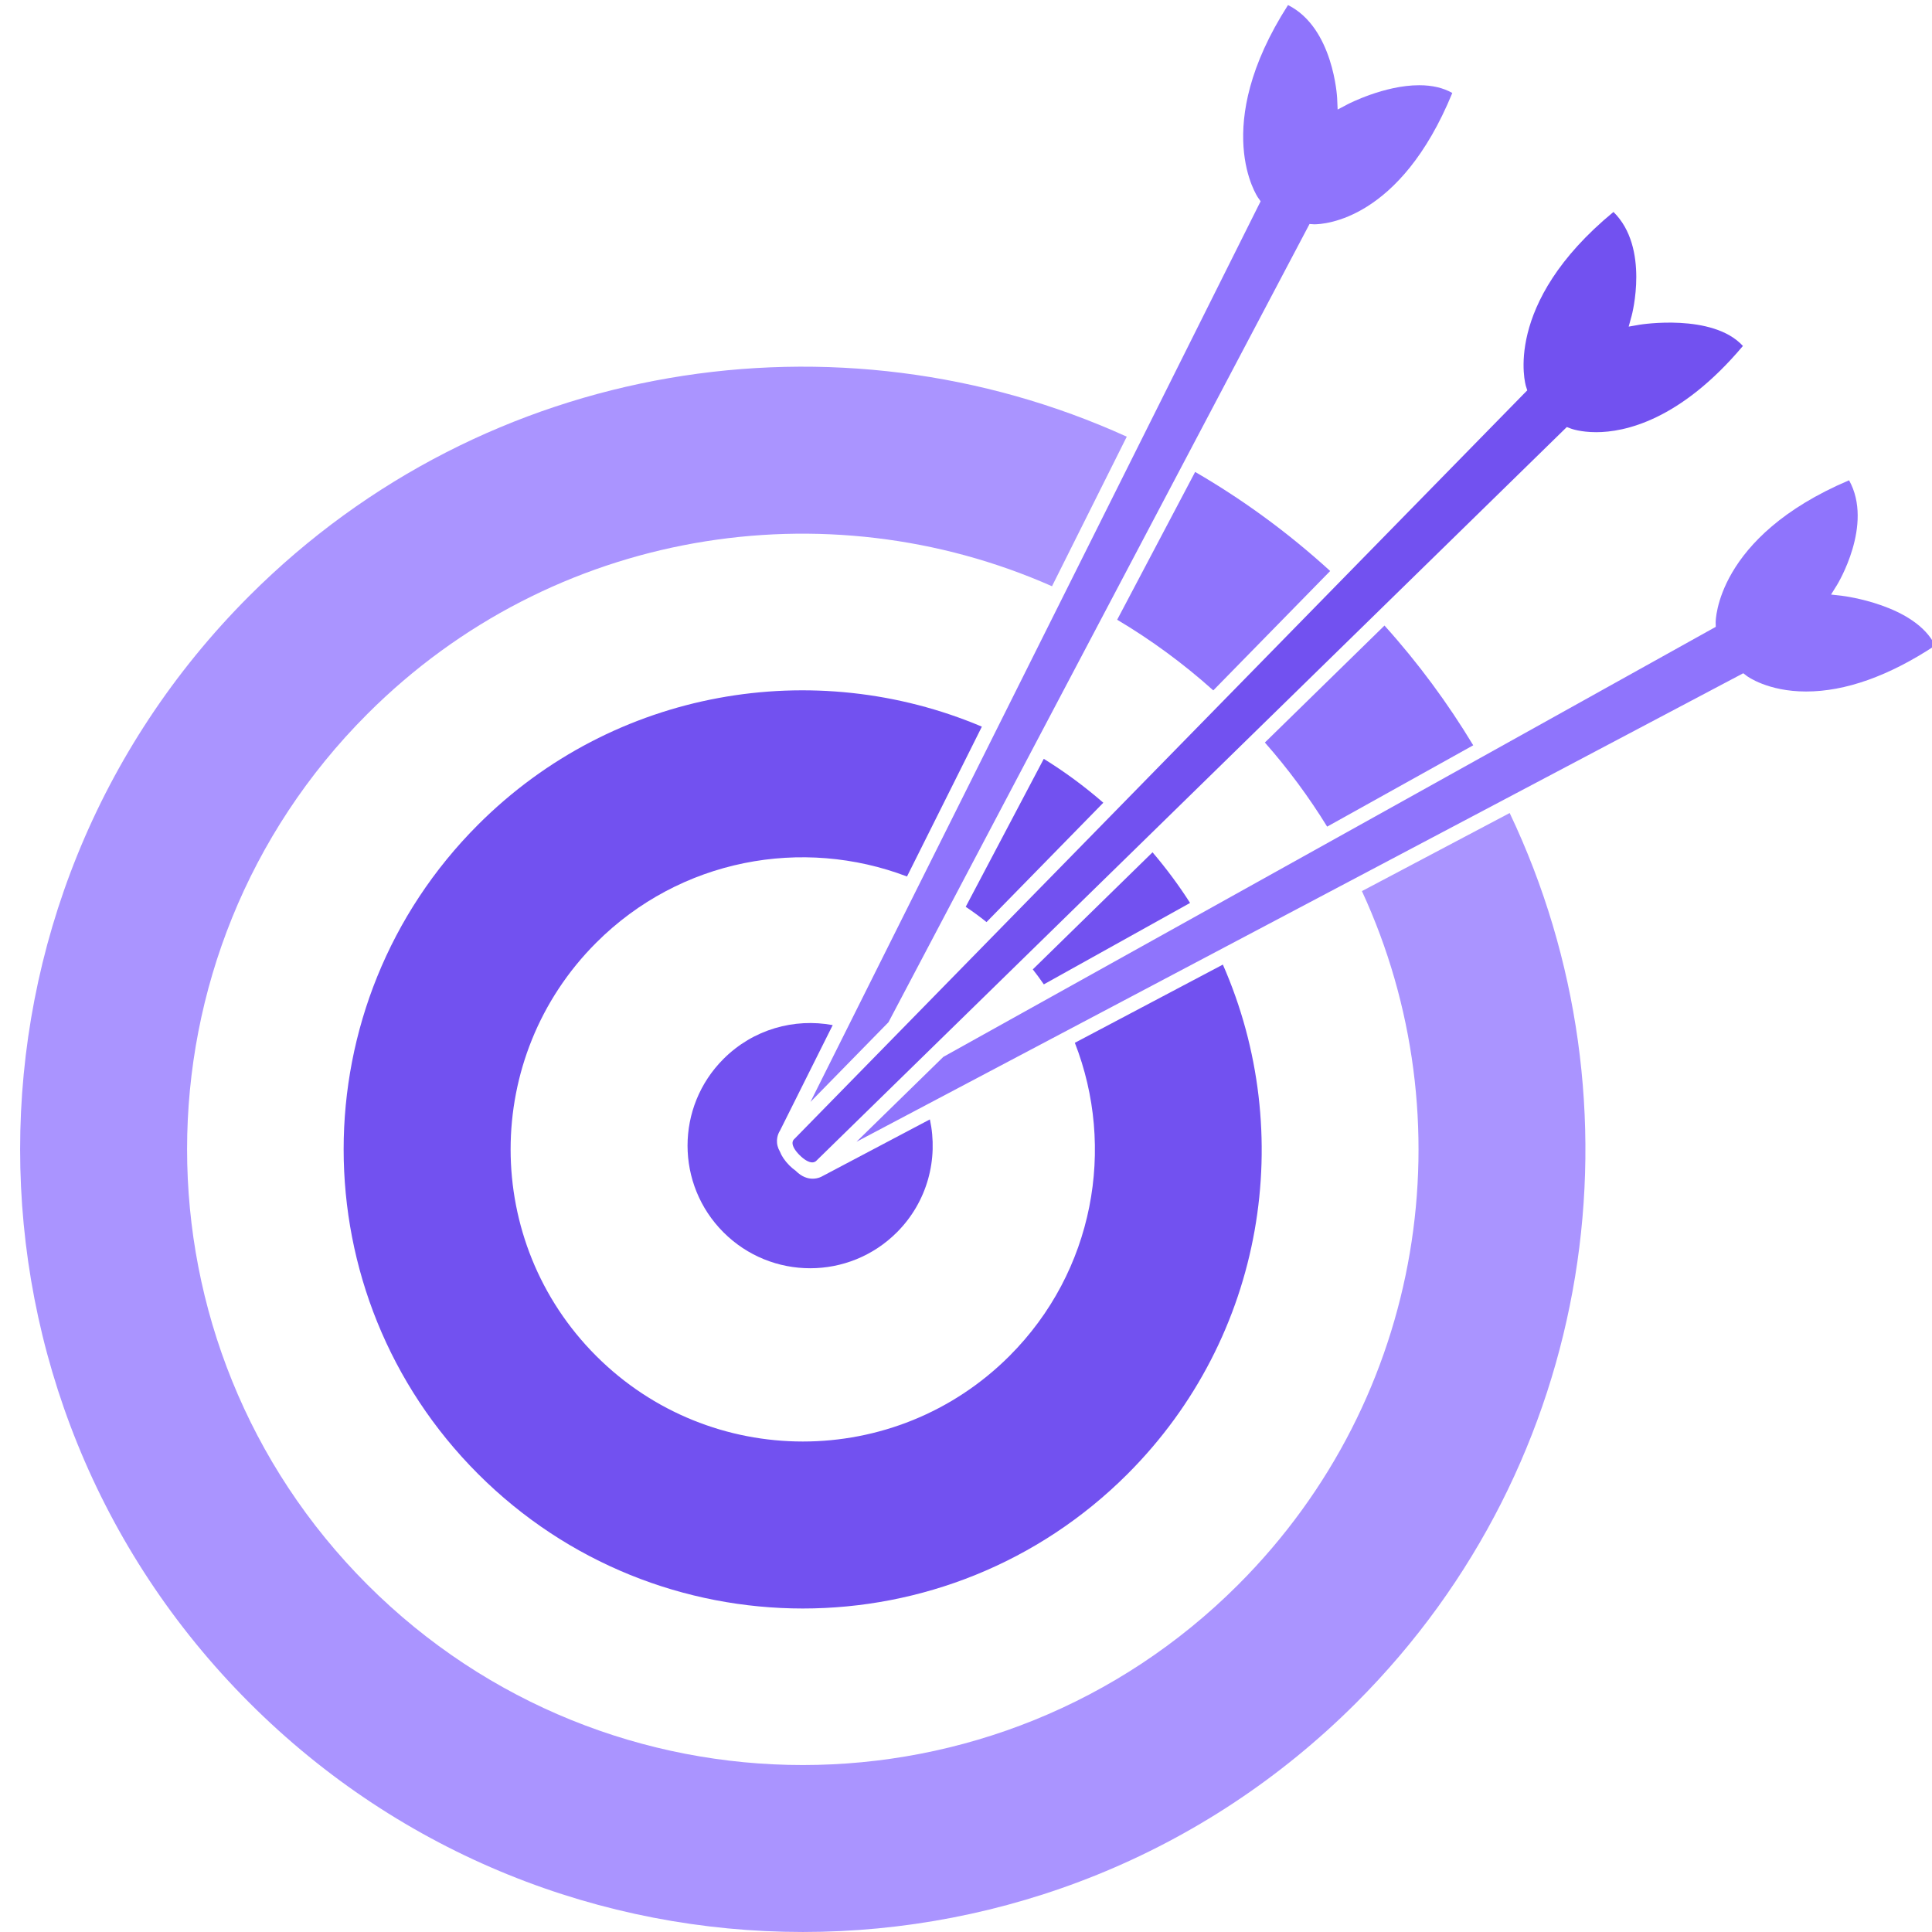 <?xml version="1.0" encoding="UTF-8"?> <svg xmlns="http://www.w3.org/2000/svg" width="89" height="89" viewBox="0 0 89 89" fill="none"> <g clip-path="url(#clip0_564_21761)"> <path d="M61.137 38.08L67.866 34.333C66.699 32.4 65.34 30.55 63.778 28.817L58.268 34.205C59.348 35.431 60.304 36.728 61.137 38.08Z" fill="#8F74FC"></path> <path d="M57.04 73C45.962 84.078 28.004 84.078 16.926 73.001C5.849 61.924 5.849 43.964 16.926 32.887C25.454 24.359 38.057 22.405 48.462 27.006L51.906 20.116C38.616 14.078 22.417 16.518 11.487 27.448C-2.593 41.53 -2.593 64.359 11.487 78.439C25.568 92.519 48.397 92.52 62.479 78.439C73.565 67.353 75.916 50.846 69.545 37.453L62.739 41.05C67.58 51.532 65.68 64.359 57.04 73Z" fill="#AA94FF"></path> <path d="M55.892 31.804L61.276 26.304C59.335 24.532 57.249 23.012 55.056 21.74L51.464 28.549C53.017 29.472 54.501 30.557 55.892 31.804Z" fill="#8F74FC"></path> <path d="M46.502 62.464C41.245 67.719 32.723 67.719 27.465 62.464C22.208 57.206 22.208 48.685 27.465 43.427C31.337 39.555 36.977 38.545 41.782 40.377L45.231 33.474C37.532 30.216 28.3 31.712 22.026 37.987C13.765 46.248 13.765 59.642 22.026 67.902C30.287 76.163 43.679 76.163 51.941 67.902C58.287 61.554 59.738 52.186 56.333 44.435L49.514 48.038C51.401 52.866 50.402 58.563 46.502 62.464Z" fill="#7251F0"></path> <path d="M47.577 44.656C47.754 44.882 47.925 45.111 48.085 45.346L54.822 41.595C54.307 40.787 53.729 40.01 53.093 39.262L47.577 44.656Z" fill="#7251F0"></path> <path d="M50.826 36.979C49.955 36.221 49.039 35.547 48.083 34.957L44.487 41.773C44.814 41.993 45.134 42.225 45.445 42.477L50.826 36.979Z" fill="#7251F0"></path> <path d="M35.926 53.046C35.878 52.963 35.842 52.879 35.819 52.789C35.723 52.405 35.907 52.121 35.928 52.09L38.36 47.223C36.591 46.894 34.696 47.412 33.328 48.781C31.121 50.986 31.121 54.563 33.328 56.769C35.534 58.975 39.11 58.975 41.316 56.769C42.728 55.356 43.231 53.382 42.836 51.567L37.876 54.186C37.87 54.191 37.693 54.298 37.435 54.298C37.22 54.298 36.937 54.221 36.655 53.934C36.557 53.864 36.46 53.783 36.362 53.686C36.15 53.47 36.008 53.258 35.926 53.046Z" fill="#7251F0"></path> <path d="M40.928 47.091L60.325 10.319L60.54 10.333H60.542C60.987 10.333 64.498 10.152 66.902 4.283C66.484 4.045 65.972 3.926 65.376 3.926C63.765 3.926 62.102 4.793 62.086 4.801L61.62 5.046L61.597 4.52C61.596 4.486 61.431 1.281 59.334 0.233C55.728 5.859 57.933 9.076 57.956 9.108L58.073 9.272L57.982 9.452L37.335 50.761L40.928 47.091Z" fill="#8F74FC"></path> <path d="M39.455 52.597L80.306 31.014L80.476 31.144C80.486 31.151 81.43 31.855 83.197 31.855C85.013 31.855 87.013 31.143 89.145 29.738C88.229 27.856 84.908 27.453 84.874 27.449L84.35 27.389L84.628 26.941C84.646 26.913 86.319 24.172 85.18 22.125C79.028 24.736 79.033 28.637 79.034 28.676L79.039 28.876L43.456 48.686L39.455 52.597Z" fill="#8F74FC"></path> <path d="M36.603 52.458C36.57 52.487 36.511 52.544 36.508 52.645C36.504 52.796 36.619 52.998 36.835 53.213C37.051 53.428 37.257 53.547 37.416 53.547C37.528 53.547 37.591 53.487 37.597 53.48L72.177 19.672L72.378 19.748C72.382 19.75 72.81 19.909 73.534 19.909C74.818 19.909 77.383 19.387 80.29 15.937C78.896 14.415 75.559 14.954 75.545 14.956L75.027 15.046L75.166 14.539C75.175 14.507 76.001 11.403 74.326 9.764C69.169 14.014 70.282 17.753 70.294 17.79L70.355 17.982L70.214 18.125L36.603 52.458Z" fill="#7251F0"></path> </g> <defs> <clipPath id="clip0_564_21761"> <rect width="89" height="89" fill="white"></rect> </clipPath> </defs> </svg> 